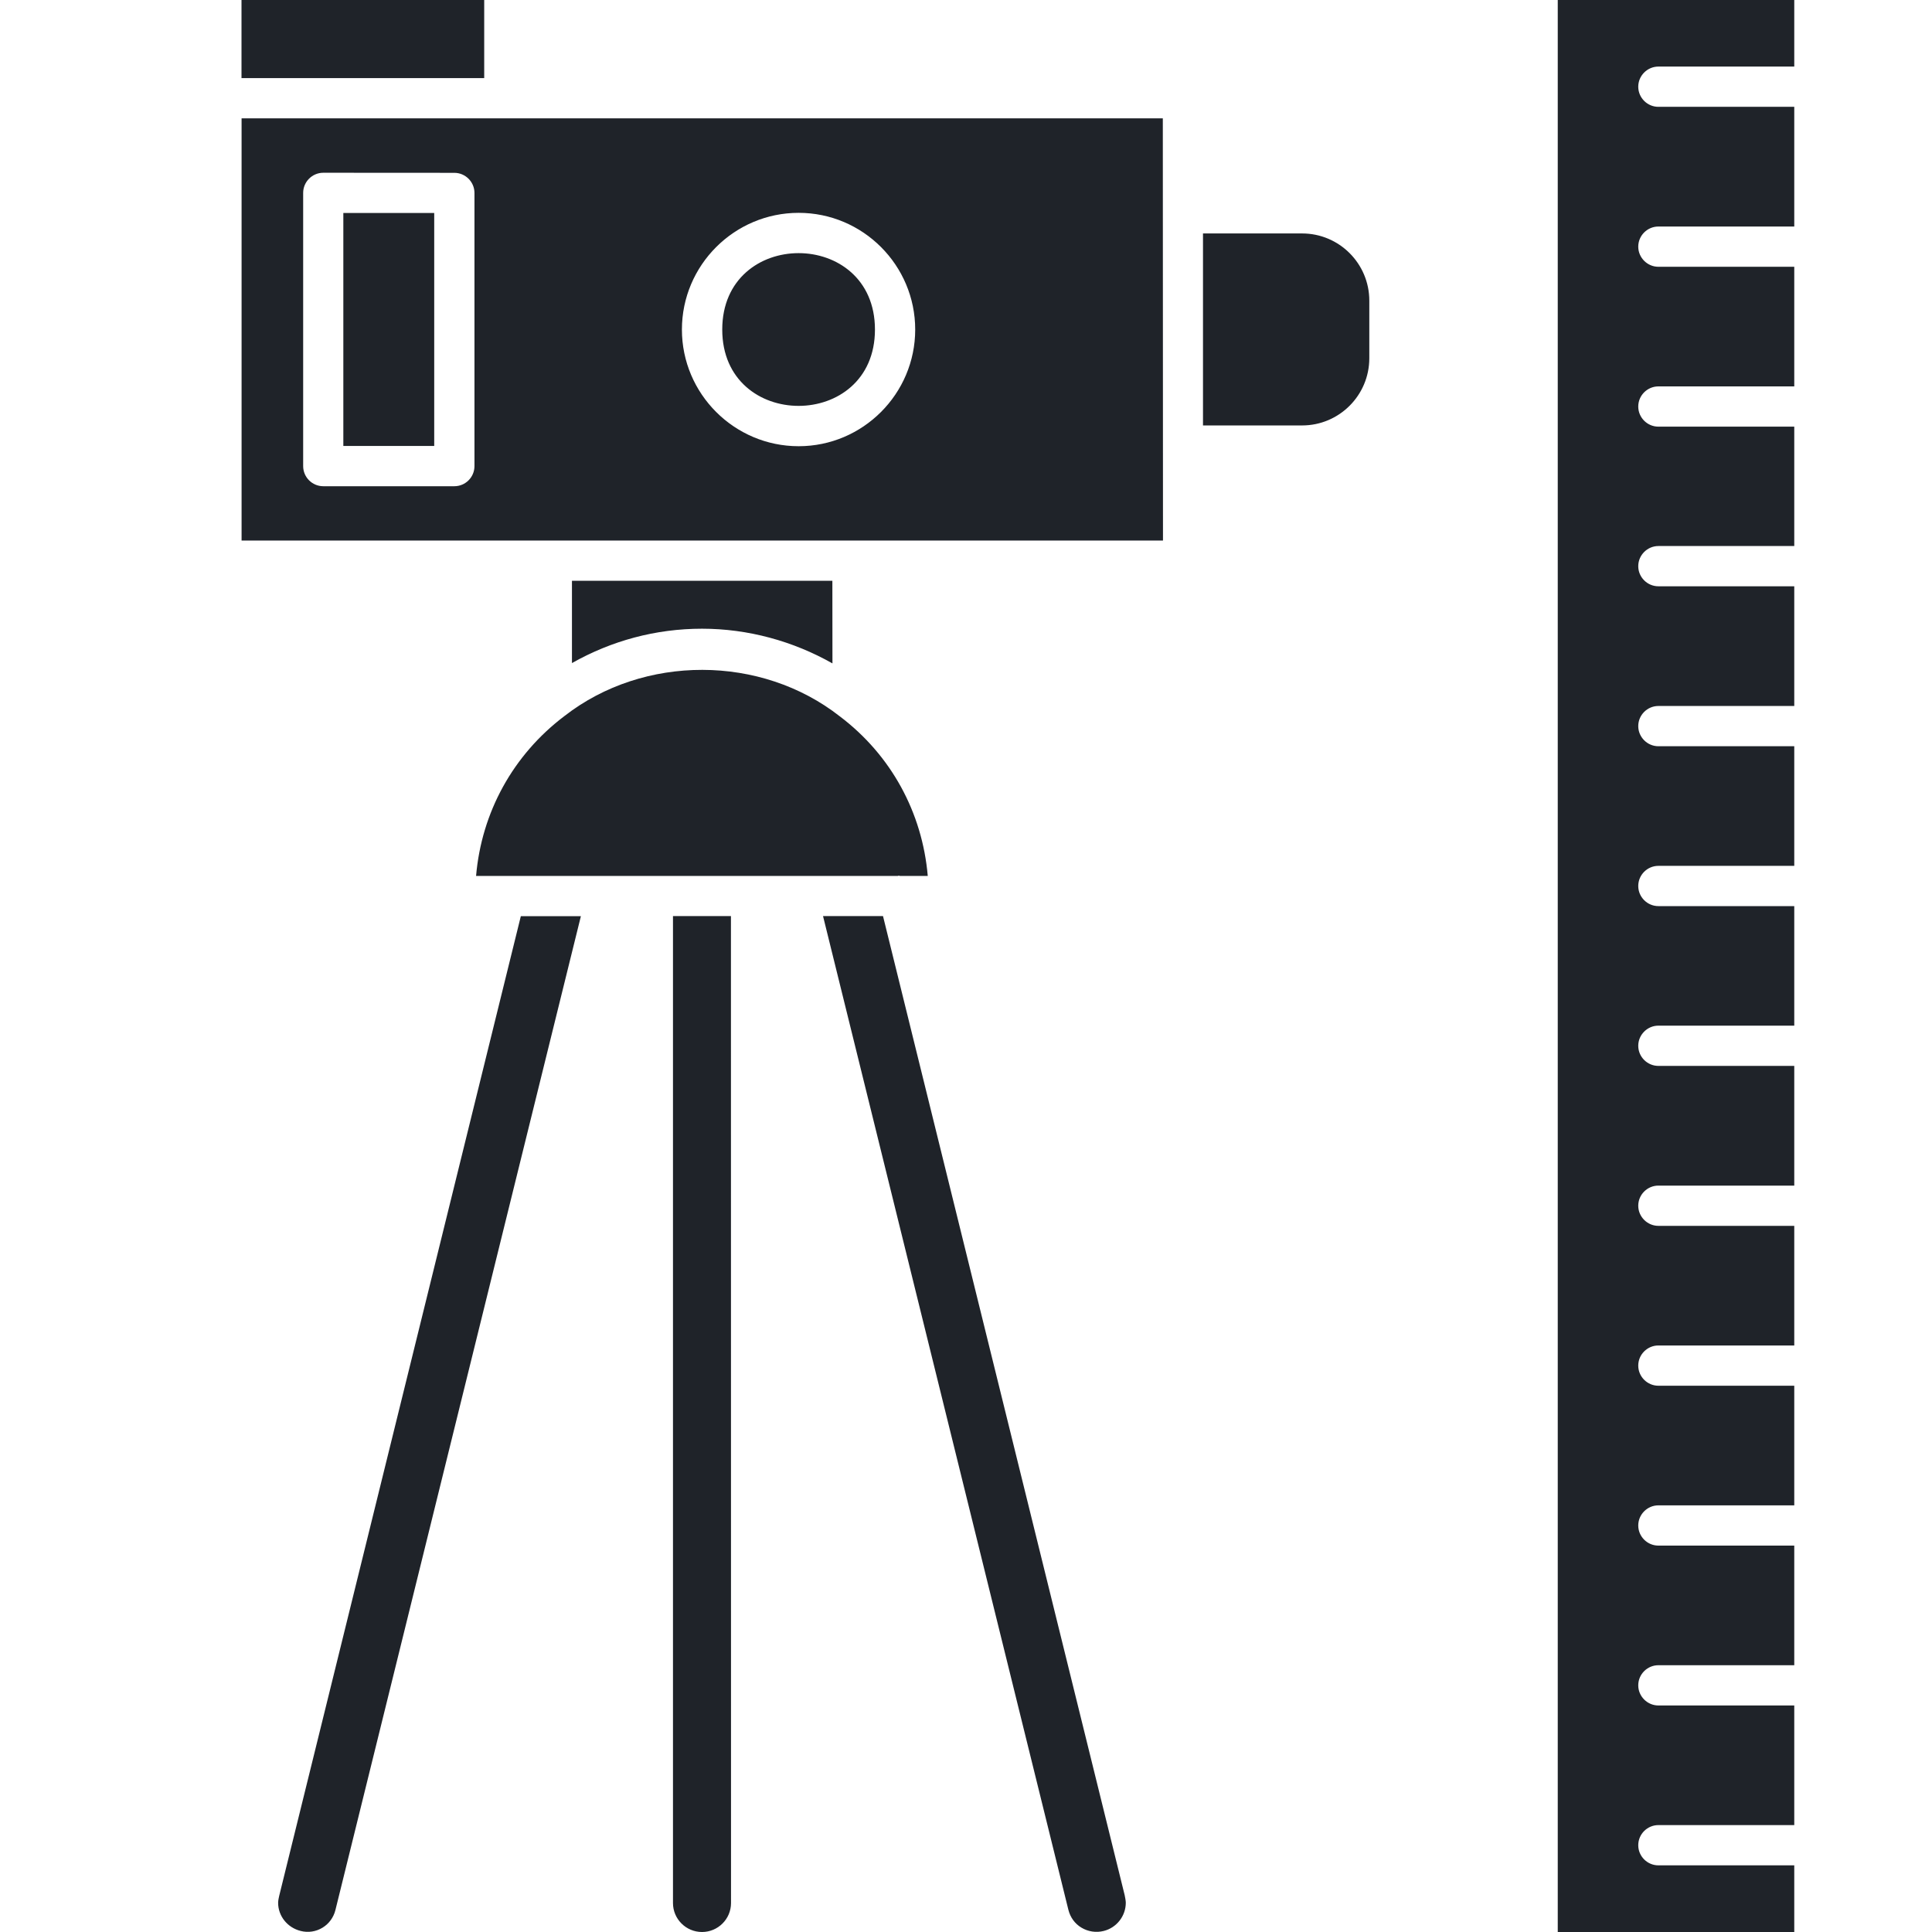 <?xml version="1.0" encoding="UTF-8"?> <svg xmlns="http://www.w3.org/2000/svg" width="24" height="24" viewBox="0 0 24 24"><path d="M22.289,0 L22.289,0.827 L20.601,0.827 C20.464,0.827 20.351,0.94 20.351,1.077 C20.351,1.215 20.464,1.327 20.601,1.327 L20.601,1.327 L22.289,1.327 L22.289,2.814 L20.601,2.814 C20.464,2.814 20.351,2.926 20.351,3.064 C20.351,3.201 20.464,3.314 20.601,3.314 L20.601,3.314 L22.289,3.314 L22.289,4.8 L20.601,4.8 C20.464,4.8 20.351,4.912 20.351,5.05 C20.351,5.188 20.464,5.3 20.601,5.3 L20.601,5.3 L22.289,5.3 L22.289,6.783 L20.601,6.783 C20.464,6.783 20.351,6.896 20.351,7.033 C20.351,7.171 20.464,7.283 20.601,7.283 L20.601,7.283 L22.289,7.283 L22.289,8.77 L20.601,8.77 C20.464,8.77 20.351,8.882 20.351,9.02 C20.351,9.157 20.464,9.27 20.601,9.27 L20.601,9.27 L22.289,9.27 L22.289,10.756 L20.601,10.756 C20.464,10.756 20.351,10.868 20.351,11.006 C20.351,11.144 20.464,11.256 20.601,11.256 L20.601,11.256 L22.289,11.256 L22.289,12.741 L20.601,12.741 C20.464,12.741 20.351,12.854 20.351,12.991 C20.351,13.129 20.464,13.241 20.601,13.241 L20.601,13.241 L22.289,13.241 L22.289,14.728 L20.601,14.728 C20.464,14.728 20.351,14.84 20.351,14.978 C20.351,15.115 20.464,15.228 20.601,15.228 L20.601,15.228 L22.289,15.228 L22.289,16.714 L20.601,16.714 C20.464,16.714 20.351,16.826 20.351,16.964 C20.351,17.102 20.464,17.214 20.601,17.214 L20.601,17.214 L22.289,17.214 L22.289,18.7 L20.601,18.7 C20.464,18.7 20.351,18.813 20.351,18.95 C20.351,19.088 20.464,19.2 20.601,19.2 L20.601,19.2 L22.289,19.2 L22.289,20.686 L20.601,20.686 C20.464,20.686 20.351,20.798 20.351,20.936 C20.351,21.073 20.464,21.186 20.601,21.186 L20.601,21.186 L22.289,21.186 L22.289,22.672 L20.601,22.672 C20.464,22.672 20.351,22.784 20.351,22.922 C20.351,23.06 20.464,23.172 20.601,23.172 L20.601,23.172 L22.289,23.172 L22.289,24 L19.351,24 L19.351,0 L22.289,0 Z M9.08,11.38 L9.081,23.64 C9.081,23.839 8.919,24 8.721,24 C8.521,24 8.36,23.838 8.36,23.64 L8.36,23.64 L8.36,11.38 L9.08,11.38 Z M7.216,11.381 L4.167,23.726 C4.144,23.819 4.087,23.897 4.007,23.946 C3.925,23.996 3.828,24.011 3.735,23.987 C3.57,23.946 3.455,23.802 3.455,23.637 C3.455,23.606 3.464,23.574 3.468,23.552 L3.468,23.552 L6.47,11.381 L7.216,11.381 Z M10.969,11.38 L13.971,23.542 C13.977,23.57 13.985,23.613 13.985,23.636 C13.985,23.802 13.871,23.947 13.711,23.987 C13.617,24.011 13.517,23.996 13.434,23.946 C13.352,23.897 13.296,23.819 13.272,23.725 L13.272,23.725 L10.224,11.38 L10.969,11.38 Z M7.013,8.894 C7.997,8.128 9.455,8.131 10.434,8.9 C11.07,9.381 11.457,10.093 11.525,10.881 L11.525,10.881 L11.179,10.881 C11.174,10.88 11.17,10.878 11.165,10.878 C11.16,10.878 11.157,10.88 11.153,10.881 L11.153,10.881 L5.914,10.881 C5.982,10.092 6.372,9.378 7.013,8.894 Z M10.34,7.215 L10.341,8.241 C9.852,7.964 9.292,7.81 8.721,7.81 C8.144,7.81 7.595,7.96 7.105,8.237 L7.105,8.237 L7.105,7.215 L10.34,7.215 Z M14.445,1.47 L14.447,6.715 L3.001,6.715 L3.001,1.47 L14.445,1.47 Z M4.016,2.146 C3.878,2.146 3.766,2.259 3.766,2.396 L3.766,2.396 L3.766,5.79 C3.766,5.928 3.878,6.04 4.016,6.04 L4.016,6.04 L5.644,6.04 C5.782,6.04 5.894,5.928 5.894,5.79 L5.894,5.79 L5.894,2.397 C5.894,2.26 5.782,2.147 5.644,2.147 L5.644,2.147 Z M9.921,2.644 C9.122,2.644 8.471,3.295 8.471,4.094 C8.471,4.892 9.122,5.543 9.921,5.543 C10.719,5.543 11.369,4.892 11.369,4.094 C11.369,3.295 10.72,2.644 9.921,2.644 Z M5.394,2.646 L5.394,5.54 L4.265,5.54 L4.265,2.646 L5.394,2.646 Z M16.175,2.9 C16.636,2.9 17.01,3.274 17.01,3.735 L17.01,3.735 L17.01,4.45 C17.01,4.911 16.636,5.285 16.175,5.285 L16.175,5.285 L14.944,5.285 L14.944,2.9 Z M10.869,4.094 C10.869,5.358 8.972,5.358 8.972,4.094 C8.972,2.828 10.869,2.828 10.869,4.094 Z M6.015,0 L6.015,0.97 L3,0.97 L3,0 L6.015,0 Z" fill="#1F2329" fill-rule="evenodd"></path></svg> 